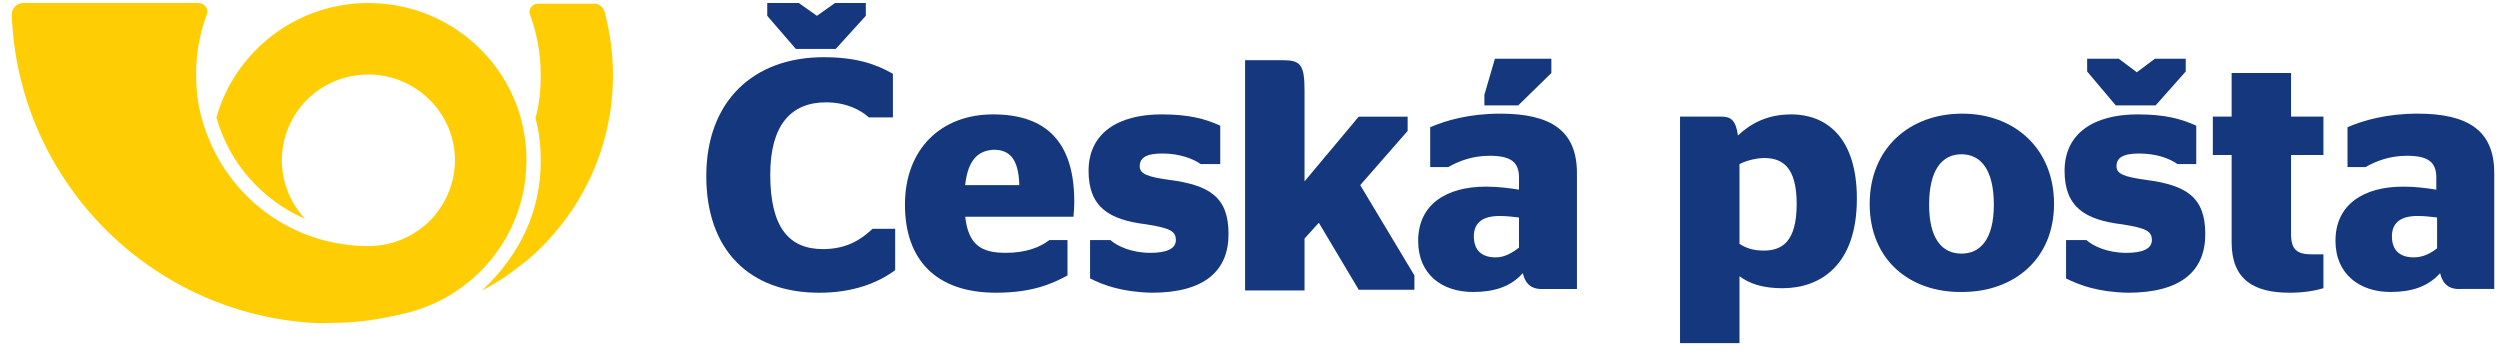 <svg width="147" height="21" viewBox="0 0 147 21" fill="none" xmlns="http://www.w3.org/2000/svg">
<g id="Group">
<g id="Group_2">
<path id="Vector" fill-rule="evenodd" clip-rule="evenodd" d="M1.353 0.178C0.999 0.178 0.689 0.487 0.689 0.841C1.043 10.532 8.698 18.364 18.344 18.983C18.786 19.027 19.184 18.983 19.627 18.983C20.999 18.983 22.415 18.762 23.698 18.452C27.857 17.523 30.954 13.85 30.954 9.426C30.954 9.116 30.954 8.806 30.91 8.496C30.866 7.921 30.733 7.39 30.601 6.859C29.494 3.01 25.91 0.178 21.662 0.178C17.415 0.178 13.831 3.01 12.724 6.903C13.477 9.603 15.424 11.771 17.946 12.877C17.105 11.992 16.574 10.753 16.574 9.426C16.574 6.638 18.831 4.381 21.662 4.381C24.45 4.381 26.751 6.638 26.751 9.426C26.751 10.753 26.22 11.948 25.379 12.877C24.45 13.85 23.123 14.47 21.662 14.47C17.547 14.47 14.008 12.036 12.415 8.496C12.193 7.965 11.972 7.434 11.839 6.859C11.618 6.063 11.53 5.222 11.53 4.337C11.53 3.142 11.751 1.948 12.149 0.886C12.149 0.841 12.193 0.797 12.193 0.753C12.193 0.709 12.193 0.664 12.193 0.664C12.193 0.399 11.928 0.178 11.662 0.178H1.353Z" fill="#FFCD03"/>
<path id="Vector_2" fill-rule="evenodd" clip-rule="evenodd" d="M35.556 0.708C35.866 1.903 36.043 3.142 36.043 4.425C36.043 8.761 34.096 12.655 31.043 15.266C30.291 15.841 29.627 16.416 28.344 17.08C30.645 14.912 31.795 12.345 31.795 9.469C31.795 8.584 31.707 7.744 31.486 6.947C31.707 6.151 31.795 5.31 31.795 4.425C31.795 3.186 31.574 1.991 31.176 0.885C31.176 0.841 31.132 0.797 31.132 0.708C31.132 0.443 31.353 0.221 31.618 0.221H34.848C35.202 0.177 35.468 0.398 35.556 0.708Z" fill="#FFCD03"/>
</g>
<g id="Group_3">
<path id="Vector_3" d="M50.91 0.93L49.14 2.877H46.795L45.114 0.93V0.178H46.972L48.034 0.93L49.096 0.178H50.91V0.93ZM41.53 10.355C41.53 14.735 44.096 17.213 48.167 17.213C50.158 17.213 51.618 16.638 52.636 15.886V13.452H51.309C50.645 14.072 49.804 14.647 48.388 14.647C46.353 14.647 45.291 13.319 45.291 10.266C45.291 7.39 46.486 6.018 48.565 6.018C49.76 6.018 50.601 6.461 51.087 6.903H52.503V4.337C51.486 3.762 50.335 3.364 48.432 3.364C44.317 3.364 41.53 5.93 41.53 10.355Z" fill="#14377D"/>
<path id="Vector_4" d="M56.751 10.885H59.937C59.892 9.336 59.361 8.805 58.432 8.805C57.636 8.849 56.928 9.248 56.751 10.885ZM56.751 12.699C56.928 14.425 57.724 14.867 59.14 14.867C60.291 14.867 61.131 14.557 61.707 14.115H62.769V16.195C61.884 16.681 60.689 17.212 58.565 17.212C55.025 17.212 53.211 15.265 53.211 12.035C53.211 8.761 55.335 6.726 58.388 6.726C61.574 6.726 63.167 8.407 63.167 11.858C63.167 12.257 63.123 12.611 63.123 12.743H56.751V12.699Z" fill="#14377D"/>
<path id="Vector_5" d="M64.096 16.372V14.115H65.291C65.689 14.469 66.53 14.867 67.636 14.867C68.565 14.867 69.14 14.646 69.14 14.115C69.14 13.584 68.786 13.407 67.37 13.186C65.202 12.92 64.008 12.168 64.008 10.044C64.008 7.832 65.733 6.726 68.3 6.726C69.937 6.726 70.866 6.991 71.751 7.389V9.646H70.6C70.158 9.336 69.362 9.026 68.344 9.026C67.37 9.026 67.016 9.292 67.016 9.779C67.016 10.221 67.459 10.398 68.742 10.575C71.132 10.885 72.238 11.593 72.238 13.761C72.238 15.929 70.822 17.212 67.724 17.212C65.954 17.168 64.892 16.77 64.096 16.372Z" fill="#14377D"/>
<path id="Vector_6" d="M76.707 10.664L79.893 6.859H82.769V7.699L79.981 10.885L83.167 16.195V17.036H79.893L77.547 13.098L76.707 14.027V17.08H73.211V3.54H75.424C76.486 3.54 76.707 3.806 76.707 5.354V10.664Z" fill="#14377D"/>
<path id="Vector_7" d="M87.282 6.196V5.576L87.901 3.452H91.22V4.293L89.273 6.196H87.282ZM89.317 12.788C88.963 12.744 88.565 12.7 88.167 12.7C87.238 12.7 86.662 13.054 86.662 13.895C86.662 14.78 87.193 15.134 87.946 15.134C88.477 15.134 88.919 14.868 89.317 14.558V12.788ZM89.538 16.063C88.831 16.859 87.857 17.169 86.618 17.169C84.804 17.169 83.388 16.151 83.388 14.16C83.388 12.036 85.025 10.974 87.37 10.974C88.123 10.974 88.742 11.063 89.317 11.151V10.443C89.317 9.558 88.875 9.16 87.592 9.16C86.574 9.16 85.777 9.47 85.158 9.824H84.096V7.479C85.025 7.08 86.397 6.682 88.211 6.682C91.22 6.682 92.724 7.7 92.724 10.178V16.992H90.822C90.114 17.036 89.716 16.771 89.538 16.063Z" fill="#14377D"/>
<path id="Vector_8" d="M102.282 9.646V14.336C102.68 14.602 103.123 14.734 103.698 14.734C104.76 14.734 105.645 14.248 105.645 11.991C105.645 9.823 104.804 9.292 103.742 9.292C103.3 9.292 102.724 9.425 102.282 9.646ZM102.282 16.239V20.177H98.786V6.858H101.22C101.751 6.858 102.061 7.035 102.193 7.965C102.946 7.257 103.919 6.726 105.335 6.726C107.282 6.726 109.184 7.965 109.184 11.681C109.184 15.575 107.061 16.947 104.804 16.947C103.654 16.947 102.857 16.681 102.282 16.239Z" fill="#14377D"/>
<path id="Vector_9" d="M117.238 12.036C117.238 10 116.485 9.071 115.335 9.071C114.184 9.071 113.432 10 113.432 12.036C113.432 14.027 114.184 14.912 115.335 14.912C116.441 14.912 117.238 14.071 117.238 12.036ZM109.937 11.991C109.937 8.717 112.282 6.682 115.379 6.682C118.432 6.682 120.777 8.717 120.777 11.991C120.777 15.222 118.432 17.168 115.379 17.168C112.282 17.213 109.937 15.266 109.937 11.991Z" fill="#14377D"/>
<path id="Vector_10" d="M128.521 4.204L126.751 6.196H124.406L122.724 4.204V3.452H124.583L125.645 4.249L126.707 3.452H128.521V4.204ZM121.485 16.372V14.116H122.68C123.078 14.47 123.919 14.868 125.025 14.868C125.954 14.868 126.53 14.647 126.53 14.116C126.53 13.585 126.176 13.408 124.76 13.187C122.592 12.921 121.397 12.169 121.397 10.045C121.397 7.833 123.123 6.726 125.689 6.726C127.326 6.726 128.255 6.992 129.14 7.39V9.647H128.034C127.592 9.337 126.839 9.027 125.777 9.027C124.804 9.027 124.45 9.293 124.45 9.78C124.45 10.222 124.892 10.399 126.176 10.576C128.565 10.886 129.671 11.594 129.671 13.762C129.671 15.93 128.255 17.213 125.114 17.213C123.344 17.169 122.282 16.771 121.485 16.372Z" fill="#14377D"/>
<path id="Vector_11" d="M130.114 6.858H131.22V4.292H134.715V6.858H136.618V9.115H134.715V13.761C134.715 14.69 135.069 14.956 135.954 14.956H136.618V16.947C136.176 17.08 135.512 17.212 134.627 17.212C132.547 17.212 131.22 16.46 131.22 14.248V9.115H130.114V6.858Z" fill="#14377D"/>
<path id="Vector_12" d="M143.3 14.602V12.788C142.946 12.744 142.547 12.699 142.149 12.699C141.22 12.699 140.645 13.053 140.645 13.894C140.645 14.779 141.176 15.133 141.928 15.133C142.459 15.133 142.901 14.912 143.3 14.602ZM143.477 16.062C142.769 16.859 141.795 17.168 140.556 17.168C138.786 17.168 137.326 16.151 137.326 14.159C137.326 12.036 138.963 10.974 141.308 10.974C142.061 10.974 142.68 11.062 143.255 11.151V10.443C143.255 9.558 142.813 9.16 141.53 9.16C140.512 9.16 139.715 9.469 139.096 9.823H138.034V7.478C138.963 7.08 140.335 6.682 142.149 6.682C145.158 6.682 146.662 7.699 146.662 10.177V16.991H144.76C144.052 17.036 143.653 16.77 143.477 16.062Z" fill="#14377D"/>
</g>
</g>
</svg>
